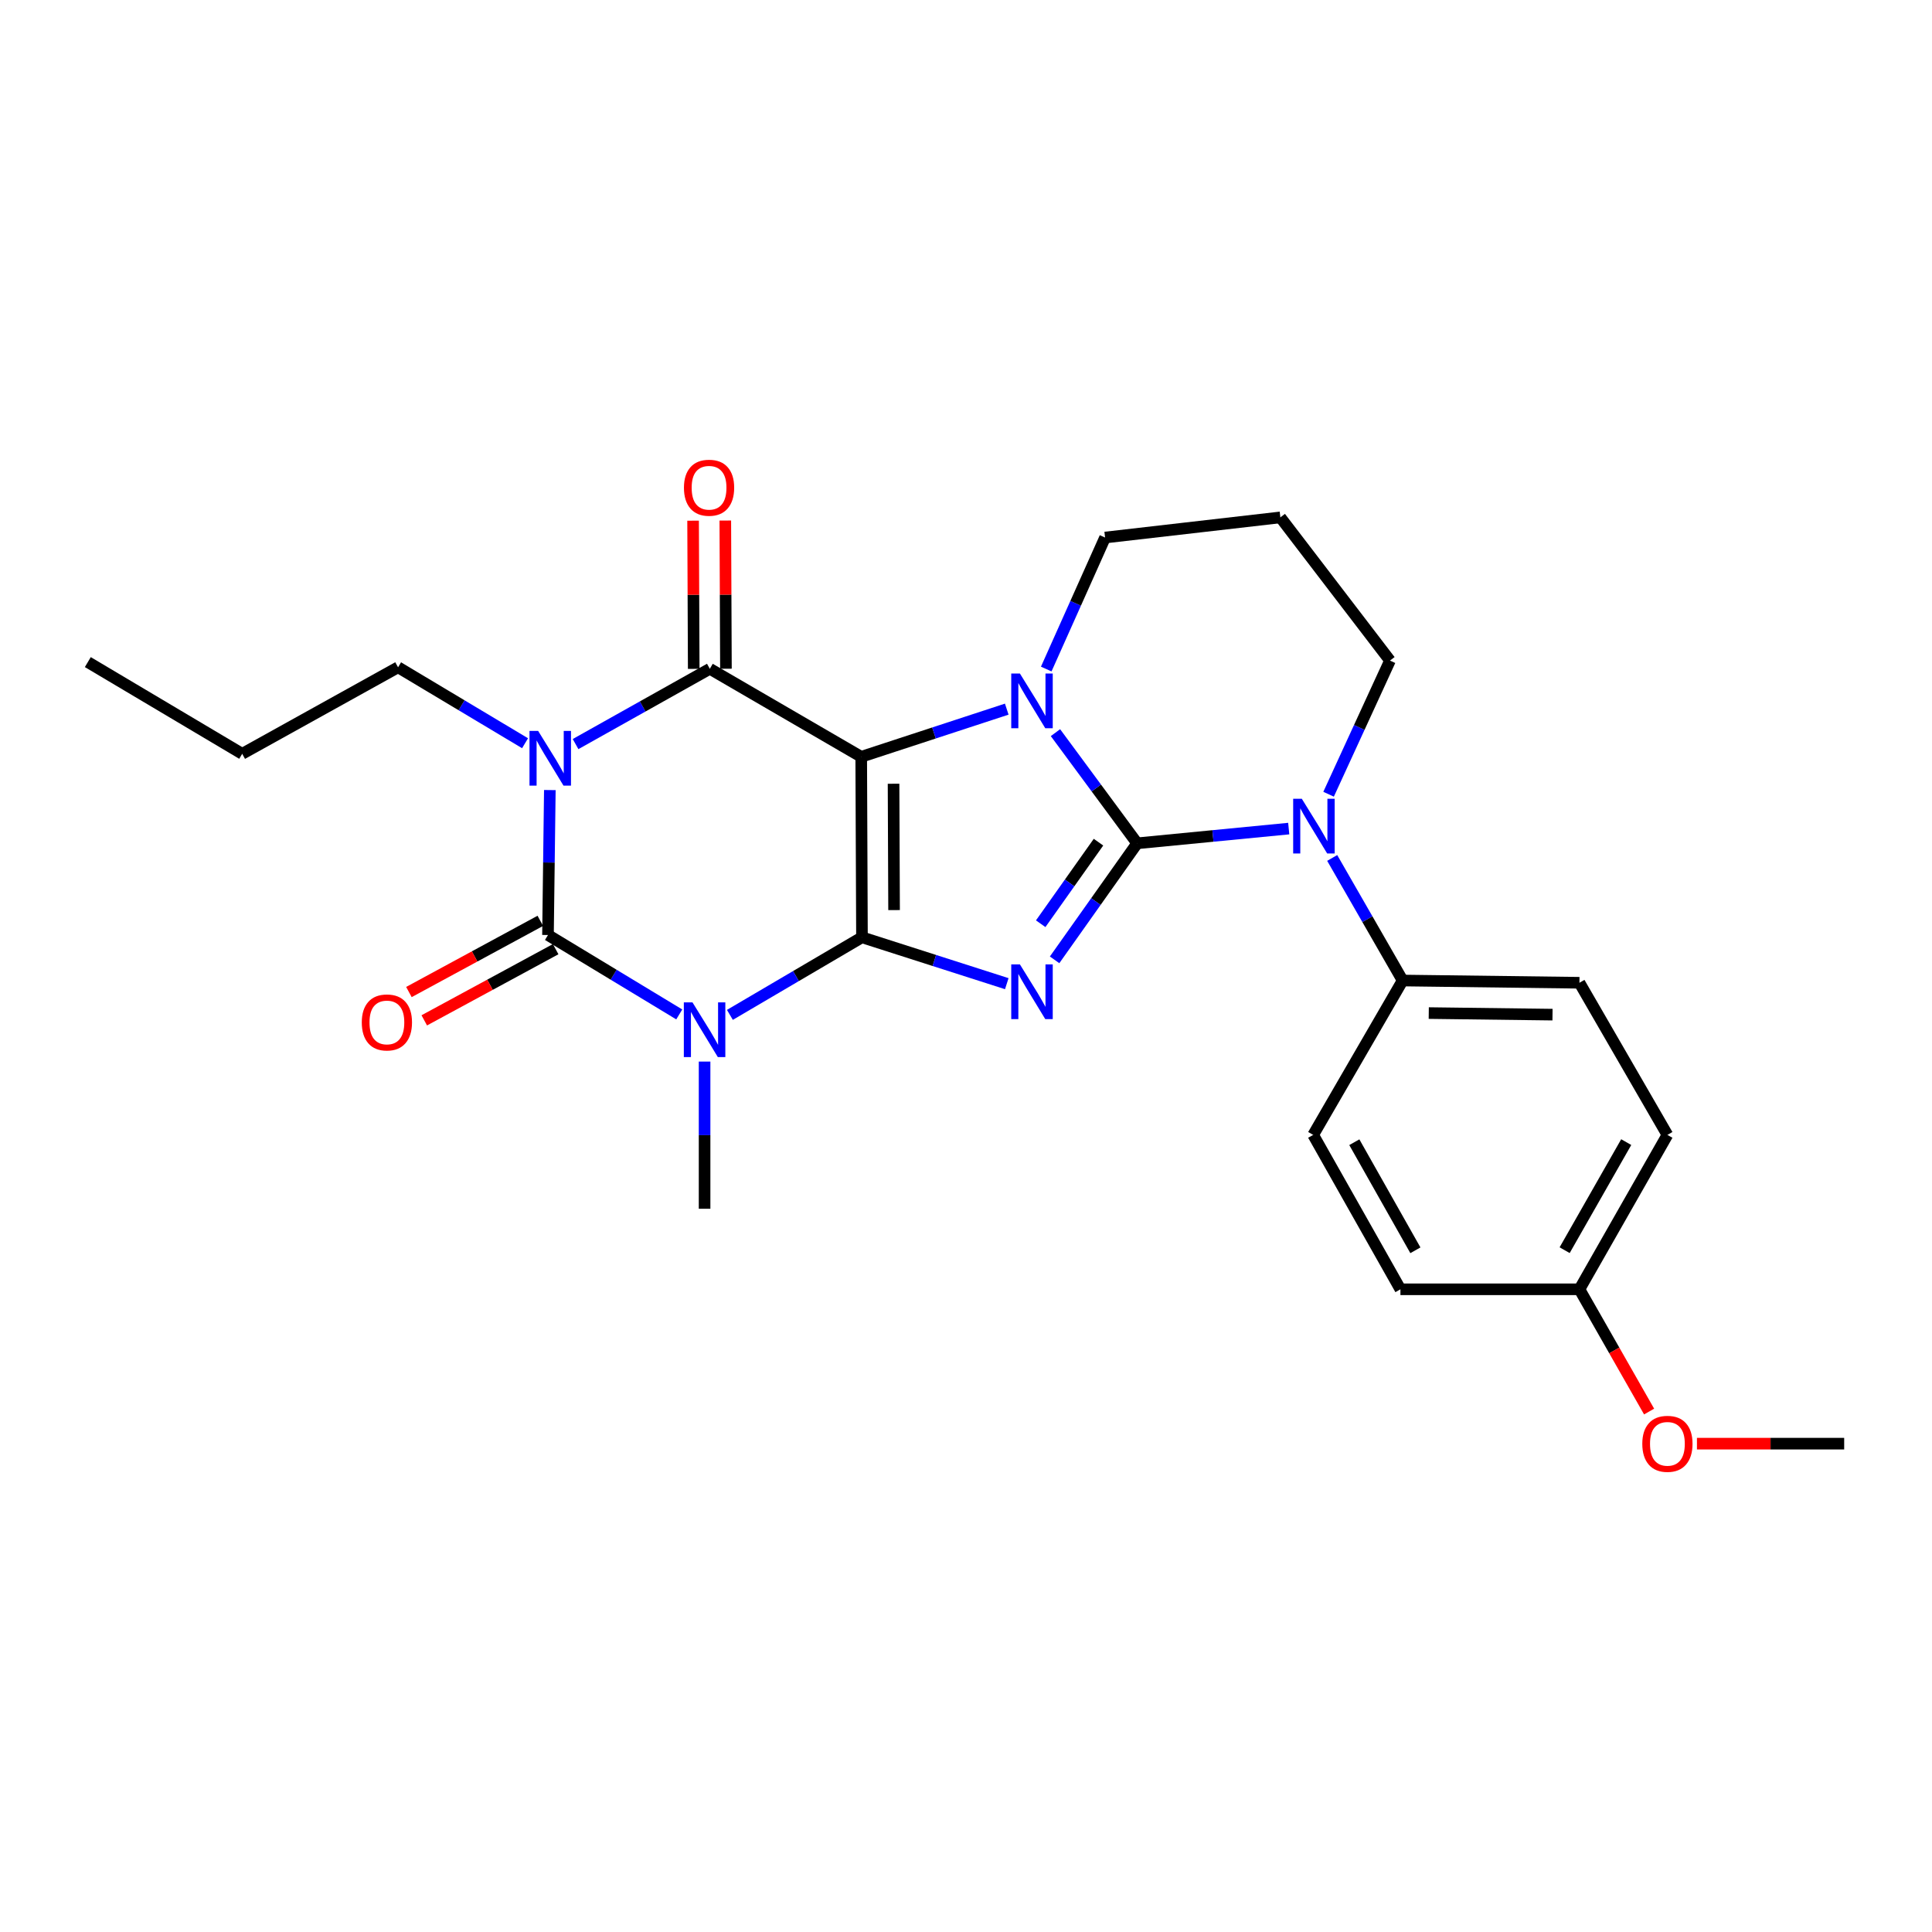 <?xml version='1.0' encoding='iso-8859-1'?>
<svg version='1.1' baseProfile='full'
              xmlns='http://www.w3.org/2000/svg'
                      xmlns:rdkit='http://www.rdkit.org/xml'
                      xmlns:xlink='http://www.w3.org/1999/xlink'
                  xml:space='preserve'
width='1000px' height='1000px' viewBox='0 0 1000 1000'>
<!-- END OF HEADER -->
<rect style='opacity:1.0;fill:#FFFFFF;stroke:none' width='1000' height='1000' x='0' y='0'> </rect>
<path class='bond-0' d='M 446.155,485.144 L 445.765,391.72' style='fill:none;fill-rule:evenodd;stroke:#000000;stroke-width:6px;stroke-linecap:butt;stroke-linejoin:miter;stroke-opacity:1' />
<path class='bond-0' d='M 462.772,471.061 L 462.5,405.664' style='fill:none;fill-rule:evenodd;stroke:#000000;stroke-width:6px;stroke-linecap:butt;stroke-linejoin:miter;stroke-opacity:1' />
<path class='bond-2' d='M 446.155,485.144 L 483.631,497.145' style='fill:none;fill-rule:evenodd;stroke:#000000;stroke-width:6px;stroke-linecap:butt;stroke-linejoin:miter;stroke-opacity:1' />
<path class='bond-2' d='M 483.631,497.145 L 521.108,509.147' style='fill:none;fill-rule:evenodd;stroke:#0000FF;stroke-width:6px;stroke-linecap:butt;stroke-linejoin:miter;stroke-opacity:1' />
<path class='bond-3' d='M 446.155,485.144 L 411.974,505.221' style='fill:none;fill-rule:evenodd;stroke:#000000;stroke-width:6px;stroke-linecap:butt;stroke-linejoin:miter;stroke-opacity:1' />
<path class='bond-3' d='M 411.974,505.221 L 377.794,525.299' style='fill:none;fill-rule:evenodd;stroke:#0000FF;stroke-width:6px;stroke-linecap:butt;stroke-linejoin:miter;stroke-opacity:1' />
<path class='bond-4' d='M 445.765,391.72 L 483.429,379.384' style='fill:none;fill-rule:evenodd;stroke:#000000;stroke-width:6px;stroke-linecap:butt;stroke-linejoin:miter;stroke-opacity:1' />
<path class='bond-4' d='M 483.429,379.384 L 521.093,367.048' style='fill:none;fill-rule:evenodd;stroke:#0000FF;stroke-width:6px;stroke-linecap:butt;stroke-linejoin:miter;stroke-opacity:1' />
<path class='bond-7' d='M 445.765,391.72 L 367.406,346.166' style='fill:none;fill-rule:evenodd;stroke:#000000;stroke-width:6px;stroke-linecap:butt;stroke-linejoin:miter;stroke-opacity:1' />
<path class='bond-1' d='M 588.597,436.495 L 567.228,466.654' style='fill:none;fill-rule:evenodd;stroke:#000000;stroke-width:6px;stroke-linecap:butt;stroke-linejoin:miter;stroke-opacity:1' />
<path class='bond-1' d='M 567.228,466.654 L 545.859,496.812' style='fill:none;fill-rule:evenodd;stroke:#0000FF;stroke-width:6px;stroke-linecap:butt;stroke-linejoin:miter;stroke-opacity:1' />
<path class='bond-1' d='M 568.579,435.902 L 553.621,457.013' style='fill:none;fill-rule:evenodd;stroke:#000000;stroke-width:6px;stroke-linecap:butt;stroke-linejoin:miter;stroke-opacity:1' />
<path class='bond-1' d='M 553.621,457.013 L 538.663,478.124' style='fill:none;fill-rule:evenodd;stroke:#0000FF;stroke-width:6px;stroke-linecap:butt;stroke-linejoin:miter;stroke-opacity:1' />
<path class='bond-8' d='M 588.597,436.495 L 627.821,432.686' style='fill:none;fill-rule:evenodd;stroke:#000000;stroke-width:6px;stroke-linecap:butt;stroke-linejoin:miter;stroke-opacity:1' />
<path class='bond-8' d='M 627.821,432.686 L 667.046,428.877' style='fill:none;fill-rule:evenodd;stroke:#0000FF;stroke-width:6px;stroke-linecap:butt;stroke-linejoin:miter;stroke-opacity:1' />
<path class='bond-27' d='M 588.597,436.495 L 567.451,407.858' style='fill:none;fill-rule:evenodd;stroke:#000000;stroke-width:6px;stroke-linecap:butt;stroke-linejoin:miter;stroke-opacity:1' />
<path class='bond-27' d='M 567.451,407.858 L 546.305,379.22' style='fill:none;fill-rule:evenodd;stroke:#0000FF;stroke-width:6px;stroke-linecap:butt;stroke-linejoin:miter;stroke-opacity:1' />
<path class='bond-6' d='M 351.583,525.064 L 317.61,504.511' style='fill:none;fill-rule:evenodd;stroke:#0000FF;stroke-width:6px;stroke-linecap:butt;stroke-linejoin:miter;stroke-opacity:1' />
<path class='bond-6' d='M 317.61,504.511 L 283.636,483.958' style='fill:none;fill-rule:evenodd;stroke:#000000;stroke-width:6px;stroke-linecap:butt;stroke-linejoin:miter;stroke-opacity:1' />
<path class='bond-14' d='M 364.692,549.471 L 364.692,587.56' style='fill:none;fill-rule:evenodd;stroke:#0000FF;stroke-width:6px;stroke-linecap:butt;stroke-linejoin:miter;stroke-opacity:1' />
<path class='bond-14' d='M 364.692,587.56 L 364.692,625.649' style='fill:none;fill-rule:evenodd;stroke:#000000;stroke-width:6px;stroke-linecap:butt;stroke-linejoin:miter;stroke-opacity:1' />
<path class='bond-12' d='M 541.53,346.293 L 556.758,312.261' style='fill:none;fill-rule:evenodd;stroke:#0000FF;stroke-width:6px;stroke-linecap:butt;stroke-linejoin:miter;stroke-opacity:1' />
<path class='bond-12' d='M 556.758,312.261 L 571.985,278.23' style='fill:none;fill-rule:evenodd;stroke:#000000;stroke-width:6px;stroke-linecap:butt;stroke-linejoin:miter;stroke-opacity:1' />
<path class='bond-5' d='M 284.594,408.936 L 284.115,446.447' style='fill:none;fill-rule:evenodd;stroke:#0000FF;stroke-width:6px;stroke-linecap:butt;stroke-linejoin:miter;stroke-opacity:1' />
<path class='bond-5' d='M 284.115,446.447 L 283.636,483.958' style='fill:none;fill-rule:evenodd;stroke:#000000;stroke-width:6px;stroke-linecap:butt;stroke-linejoin:miter;stroke-opacity:1' />
<path class='bond-13' d='M 271.769,384.695 L 238.903,365.041' style='fill:none;fill-rule:evenodd;stroke:#0000FF;stroke-width:6px;stroke-linecap:butt;stroke-linejoin:miter;stroke-opacity:1' />
<path class='bond-13' d='M 238.903,365.041 L 206.037,345.388' style='fill:none;fill-rule:evenodd;stroke:#000000;stroke-width:6px;stroke-linecap:butt;stroke-linejoin:miter;stroke-opacity:1' />
<path class='bond-26' d='M 297.911,385.138 L 332.659,365.652' style='fill:none;fill-rule:evenodd;stroke:#0000FF;stroke-width:6px;stroke-linecap:butt;stroke-linejoin:miter;stroke-opacity:1' />
<path class='bond-26' d='M 332.659,365.652 L 367.406,346.166' style='fill:none;fill-rule:evenodd;stroke:#000000;stroke-width:6px;stroke-linecap:butt;stroke-linejoin:miter;stroke-opacity:1' />
<path class='bond-10' d='M 279.664,476.626 L 245.659,495.05' style='fill:none;fill-rule:evenodd;stroke:#000000;stroke-width:6px;stroke-linecap:butt;stroke-linejoin:miter;stroke-opacity:1' />
<path class='bond-10' d='M 245.659,495.05 L 211.654,513.473' style='fill:none;fill-rule:evenodd;stroke:#FF0000;stroke-width:6px;stroke-linecap:butt;stroke-linejoin:miter;stroke-opacity:1' />
<path class='bond-10' d='M 287.608,491.289 L 253.603,509.712' style='fill:none;fill-rule:evenodd;stroke:#000000;stroke-width:6px;stroke-linecap:butt;stroke-linejoin:miter;stroke-opacity:1' />
<path class='bond-10' d='M 253.603,509.712 L 219.598,528.135' style='fill:none;fill-rule:evenodd;stroke:#FF0000;stroke-width:6px;stroke-linecap:butt;stroke-linejoin:miter;stroke-opacity:1' />
<path class='bond-11' d='M 375.744,346.131 L 375.581,307.782' style='fill:none;fill-rule:evenodd;stroke:#000000;stroke-width:6px;stroke-linecap:butt;stroke-linejoin:miter;stroke-opacity:1' />
<path class='bond-11' d='M 375.581,307.782 L 375.418,269.433' style='fill:none;fill-rule:evenodd;stroke:#FF0000;stroke-width:6px;stroke-linecap:butt;stroke-linejoin:miter;stroke-opacity:1' />
<path class='bond-11' d='M 359.068,346.202 L 358.905,307.853' style='fill:none;fill-rule:evenodd;stroke:#000000;stroke-width:6px;stroke-linecap:butt;stroke-linejoin:miter;stroke-opacity:1' />
<path class='bond-11' d='M 358.905,307.853 L 358.742,269.504' style='fill:none;fill-rule:evenodd;stroke:#FF0000;stroke-width:6px;stroke-linecap:butt;stroke-linejoin:miter;stroke-opacity:1' />
<path class='bond-9' d='M 689.546,444.075 L 707.777,475.796' style='fill:none;fill-rule:evenodd;stroke:#0000FF;stroke-width:6px;stroke-linecap:butt;stroke-linejoin:miter;stroke-opacity:1' />
<path class='bond-9' d='M 707.777,475.796 L 726.008,507.517' style='fill:none;fill-rule:evenodd;stroke:#000000;stroke-width:6px;stroke-linecap:butt;stroke-linejoin:miter;stroke-opacity:1' />
<path class='bond-17' d='M 687.673,411.093 L 703.566,376.504' style='fill:none;fill-rule:evenodd;stroke:#0000FF;stroke-width:6px;stroke-linecap:butt;stroke-linejoin:miter;stroke-opacity:1' />
<path class='bond-17' d='M 703.566,376.504 L 719.458,341.914' style='fill:none;fill-rule:evenodd;stroke:#000000;stroke-width:6px;stroke-linecap:butt;stroke-linejoin:miter;stroke-opacity:1' />
<path class='bond-15' d='M 726.008,507.517 L 817.514,508.675' style='fill:none;fill-rule:evenodd;stroke:#000000;stroke-width:6px;stroke-linecap:butt;stroke-linejoin:miter;stroke-opacity:1' />
<path class='bond-15' d='M 739.523,524.366 L 803.577,525.177' style='fill:none;fill-rule:evenodd;stroke:#000000;stroke-width:6px;stroke-linecap:butt;stroke-linejoin:miter;stroke-opacity:1' />
<path class='bond-16' d='M 726.008,507.517 L 679.704,587.424' style='fill:none;fill-rule:evenodd;stroke:#000000;stroke-width:6px;stroke-linecap:butt;stroke-linejoin:miter;stroke-opacity:1' />
<path class='bond-18' d='M 571.985,278.23 L 662.713,267.798' style='fill:none;fill-rule:evenodd;stroke:#000000;stroke-width:6px;stroke-linecap:butt;stroke-linejoin:miter;stroke-opacity:1' />
<path class='bond-23' d='M 206.037,345.388 L 125.361,390.173' style='fill:none;fill-rule:evenodd;stroke:#000000;stroke-width:6px;stroke-linecap:butt;stroke-linejoin:miter;stroke-opacity:1' />
<path class='bond-20' d='M 817.514,508.675 L 863.049,587.424' style='fill:none;fill-rule:evenodd;stroke:#000000;stroke-width:6px;stroke-linecap:butt;stroke-linejoin:miter;stroke-opacity:1' />
<path class='bond-21' d='M 679.704,587.424 L 724.859,667.34' style='fill:none;fill-rule:evenodd;stroke:#000000;stroke-width:6px;stroke-linecap:butt;stroke-linejoin:miter;stroke-opacity:1' />
<path class='bond-21' d='M 700.996,591.208 L 732.605,647.149' style='fill:none;fill-rule:evenodd;stroke:#000000;stroke-width:6px;stroke-linecap:butt;stroke-linejoin:miter;stroke-opacity:1' />
<path class='bond-28' d='M 719.458,341.914 L 662.713,267.798' style='fill:none;fill-rule:evenodd;stroke:#000000;stroke-width:6px;stroke-linecap:butt;stroke-linejoin:miter;stroke-opacity:1' />
<path class='bond-19' d='M 817.514,667.34 L 724.859,667.34' style='fill:none;fill-rule:evenodd;stroke:#000000;stroke-width:6px;stroke-linecap:butt;stroke-linejoin:miter;stroke-opacity:1' />
<path class='bond-22' d='M 817.514,667.34 L 835.546,698.979' style='fill:none;fill-rule:evenodd;stroke:#000000;stroke-width:6px;stroke-linecap:butt;stroke-linejoin:miter;stroke-opacity:1' />
<path class='bond-22' d='M 835.546,698.979 L 853.577,730.618' style='fill:none;fill-rule:evenodd;stroke:#FF0000;stroke-width:6px;stroke-linecap:butt;stroke-linejoin:miter;stroke-opacity:1' />
<path class='bond-29' d='M 817.514,667.34 L 863.049,587.424' style='fill:none;fill-rule:evenodd;stroke:#000000;stroke-width:6px;stroke-linecap:butt;stroke-linejoin:miter;stroke-opacity:1' />
<path class='bond-29' d='M 809.855,647.097 L 841.73,591.155' style='fill:none;fill-rule:evenodd;stroke:#000000;stroke-width:6px;stroke-linecap:butt;stroke-linejoin:miter;stroke-opacity:1' />
<path class='bond-24' d='M 878.336,747.237 L 916.441,747.237' style='fill:none;fill-rule:evenodd;stroke:#FF0000;stroke-width:6px;stroke-linecap:butt;stroke-linejoin:miter;stroke-opacity:1' />
<path class='bond-24' d='M 916.441,747.237 L 954.545,747.237' style='fill:none;fill-rule:evenodd;stroke:#000000;stroke-width:6px;stroke-linecap:butt;stroke-linejoin:miter;stroke-opacity:1' />
<path class='bond-25' d='M 125.361,390.173 L 45.455,342.701' style='fill:none;fill-rule:evenodd;stroke:#000000;stroke-width:6px;stroke-linecap:butt;stroke-linejoin:miter;stroke-opacity:1' />
<path  class='atom-3' d='M 527.898 499.166
L 537.178 514.166
Q 538.098 515.646, 539.578 518.326
Q 541.058 521.006, 541.138 521.166
L 541.138 499.166
L 544.898 499.166
L 544.898 527.486
L 541.018 527.486
L 531.058 511.086
Q 529.898 509.166, 528.658 506.966
Q 527.458 504.766, 527.098 504.086
L 527.098 527.486
L 523.418 527.486
L 523.418 499.166
L 527.898 499.166
' fill='#0000FF'/>
<path  class='atom-4' d='M 358.432 518.835
L 367.712 533.835
Q 368.632 535.315, 370.112 537.995
Q 371.592 540.675, 371.672 540.835
L 371.672 518.835
L 375.432 518.835
L 375.432 547.155
L 371.552 547.155
L 361.592 530.755
Q 360.432 528.835, 359.192 526.635
Q 357.992 524.435, 357.632 523.755
L 357.632 547.155
L 353.952 547.155
L 353.952 518.835
L 358.432 518.835
' fill='#0000FF'/>
<path  class='atom-5' d='M 527.898 348.608
L 537.178 363.608
Q 538.098 365.088, 539.578 367.768
Q 541.058 370.448, 541.138 370.608
L 541.138 348.608
L 544.898 348.608
L 544.898 376.928
L 541.018 376.928
L 531.058 360.528
Q 529.898 358.608, 528.658 356.408
Q 527.458 354.208, 527.098 353.528
L 527.098 376.928
L 523.418 376.928
L 523.418 348.608
L 527.898 348.608
' fill='#0000FF'/>
<path  class='atom-6' d='M 278.544 378.329
L 287.824 393.329
Q 288.744 394.809, 290.224 397.489
Q 291.704 400.169, 291.784 400.329
L 291.784 378.329
L 295.544 378.329
L 295.544 406.649
L 291.664 406.649
L 281.704 390.249
Q 280.544 388.329, 279.304 386.129
Q 278.104 383.929, 277.744 383.249
L 277.744 406.649
L 274.064 406.649
L 274.064 378.329
L 278.544 378.329
' fill='#0000FF'/>
<path  class='atom-9' d='M 673.824 413.451
L 683.104 428.451
Q 684.024 429.931, 685.504 432.611
Q 686.984 435.291, 687.064 435.451
L 687.064 413.451
L 690.824 413.451
L 690.824 441.771
L 686.944 441.771
L 676.984 425.371
Q 675.824 423.451, 674.584 421.251
Q 673.384 419.051, 673.024 418.371
L 673.024 441.771
L 669.344 441.771
L 669.344 413.451
L 673.824 413.451
' fill='#0000FF'/>
<path  class='atom-11' d='M 187.256 529.211
Q 187.256 522.411, 190.616 518.611
Q 193.976 514.811, 200.256 514.811
Q 206.536 514.811, 209.896 518.611
Q 213.256 522.411, 213.256 529.211
Q 213.256 536.091, 209.856 540.011
Q 206.456 543.891, 200.256 543.891
Q 194.016 543.891, 190.616 540.011
Q 187.256 536.131, 187.256 529.211
M 200.256 540.691
Q 204.576 540.691, 206.896 537.811
Q 209.256 534.891, 209.256 529.211
Q 209.256 523.651, 206.896 520.851
Q 204.576 518.011, 200.256 518.011
Q 195.936 518.011, 193.576 520.811
Q 191.256 523.611, 191.256 529.211
Q 191.256 534.931, 193.576 537.811
Q 195.936 540.691, 200.256 540.691
' fill='#FF0000'/>
<path  class='atom-12' d='M 354.008 252.443
Q 354.008 245.643, 357.368 241.843
Q 360.728 238.043, 367.008 238.043
Q 373.288 238.043, 376.648 241.843
Q 380.008 245.643, 380.008 252.443
Q 380.008 259.323, 376.608 263.243
Q 373.208 267.123, 367.008 267.123
Q 360.768 267.123, 357.368 263.243
Q 354.008 259.363, 354.008 252.443
M 367.008 263.923
Q 371.328 263.923, 373.648 261.043
Q 376.008 258.123, 376.008 252.443
Q 376.008 246.883, 373.648 244.083
Q 371.328 241.243, 367.008 241.243
Q 362.688 241.243, 360.328 244.043
Q 358.008 246.843, 358.008 252.443
Q 358.008 258.163, 360.328 261.043
Q 362.688 263.923, 367.008 263.923
' fill='#FF0000'/>
<path  class='atom-23' d='M 850.049 747.317
Q 850.049 740.517, 853.409 736.717
Q 856.769 732.917, 863.049 732.917
Q 869.329 732.917, 872.689 736.717
Q 876.049 740.517, 876.049 747.317
Q 876.049 754.197, 872.649 758.117
Q 869.249 761.997, 863.049 761.997
Q 856.809 761.997, 853.409 758.117
Q 850.049 754.237, 850.049 747.317
M 863.049 758.797
Q 867.369 758.797, 869.689 755.917
Q 872.049 752.997, 872.049 747.317
Q 872.049 741.757, 869.689 738.957
Q 867.369 736.117, 863.049 736.117
Q 858.729 736.117, 856.369 738.917
Q 854.049 741.717, 854.049 747.317
Q 854.049 753.037, 856.369 755.917
Q 858.729 758.797, 863.049 758.797
' fill='#FF0000'/>
</svg>

